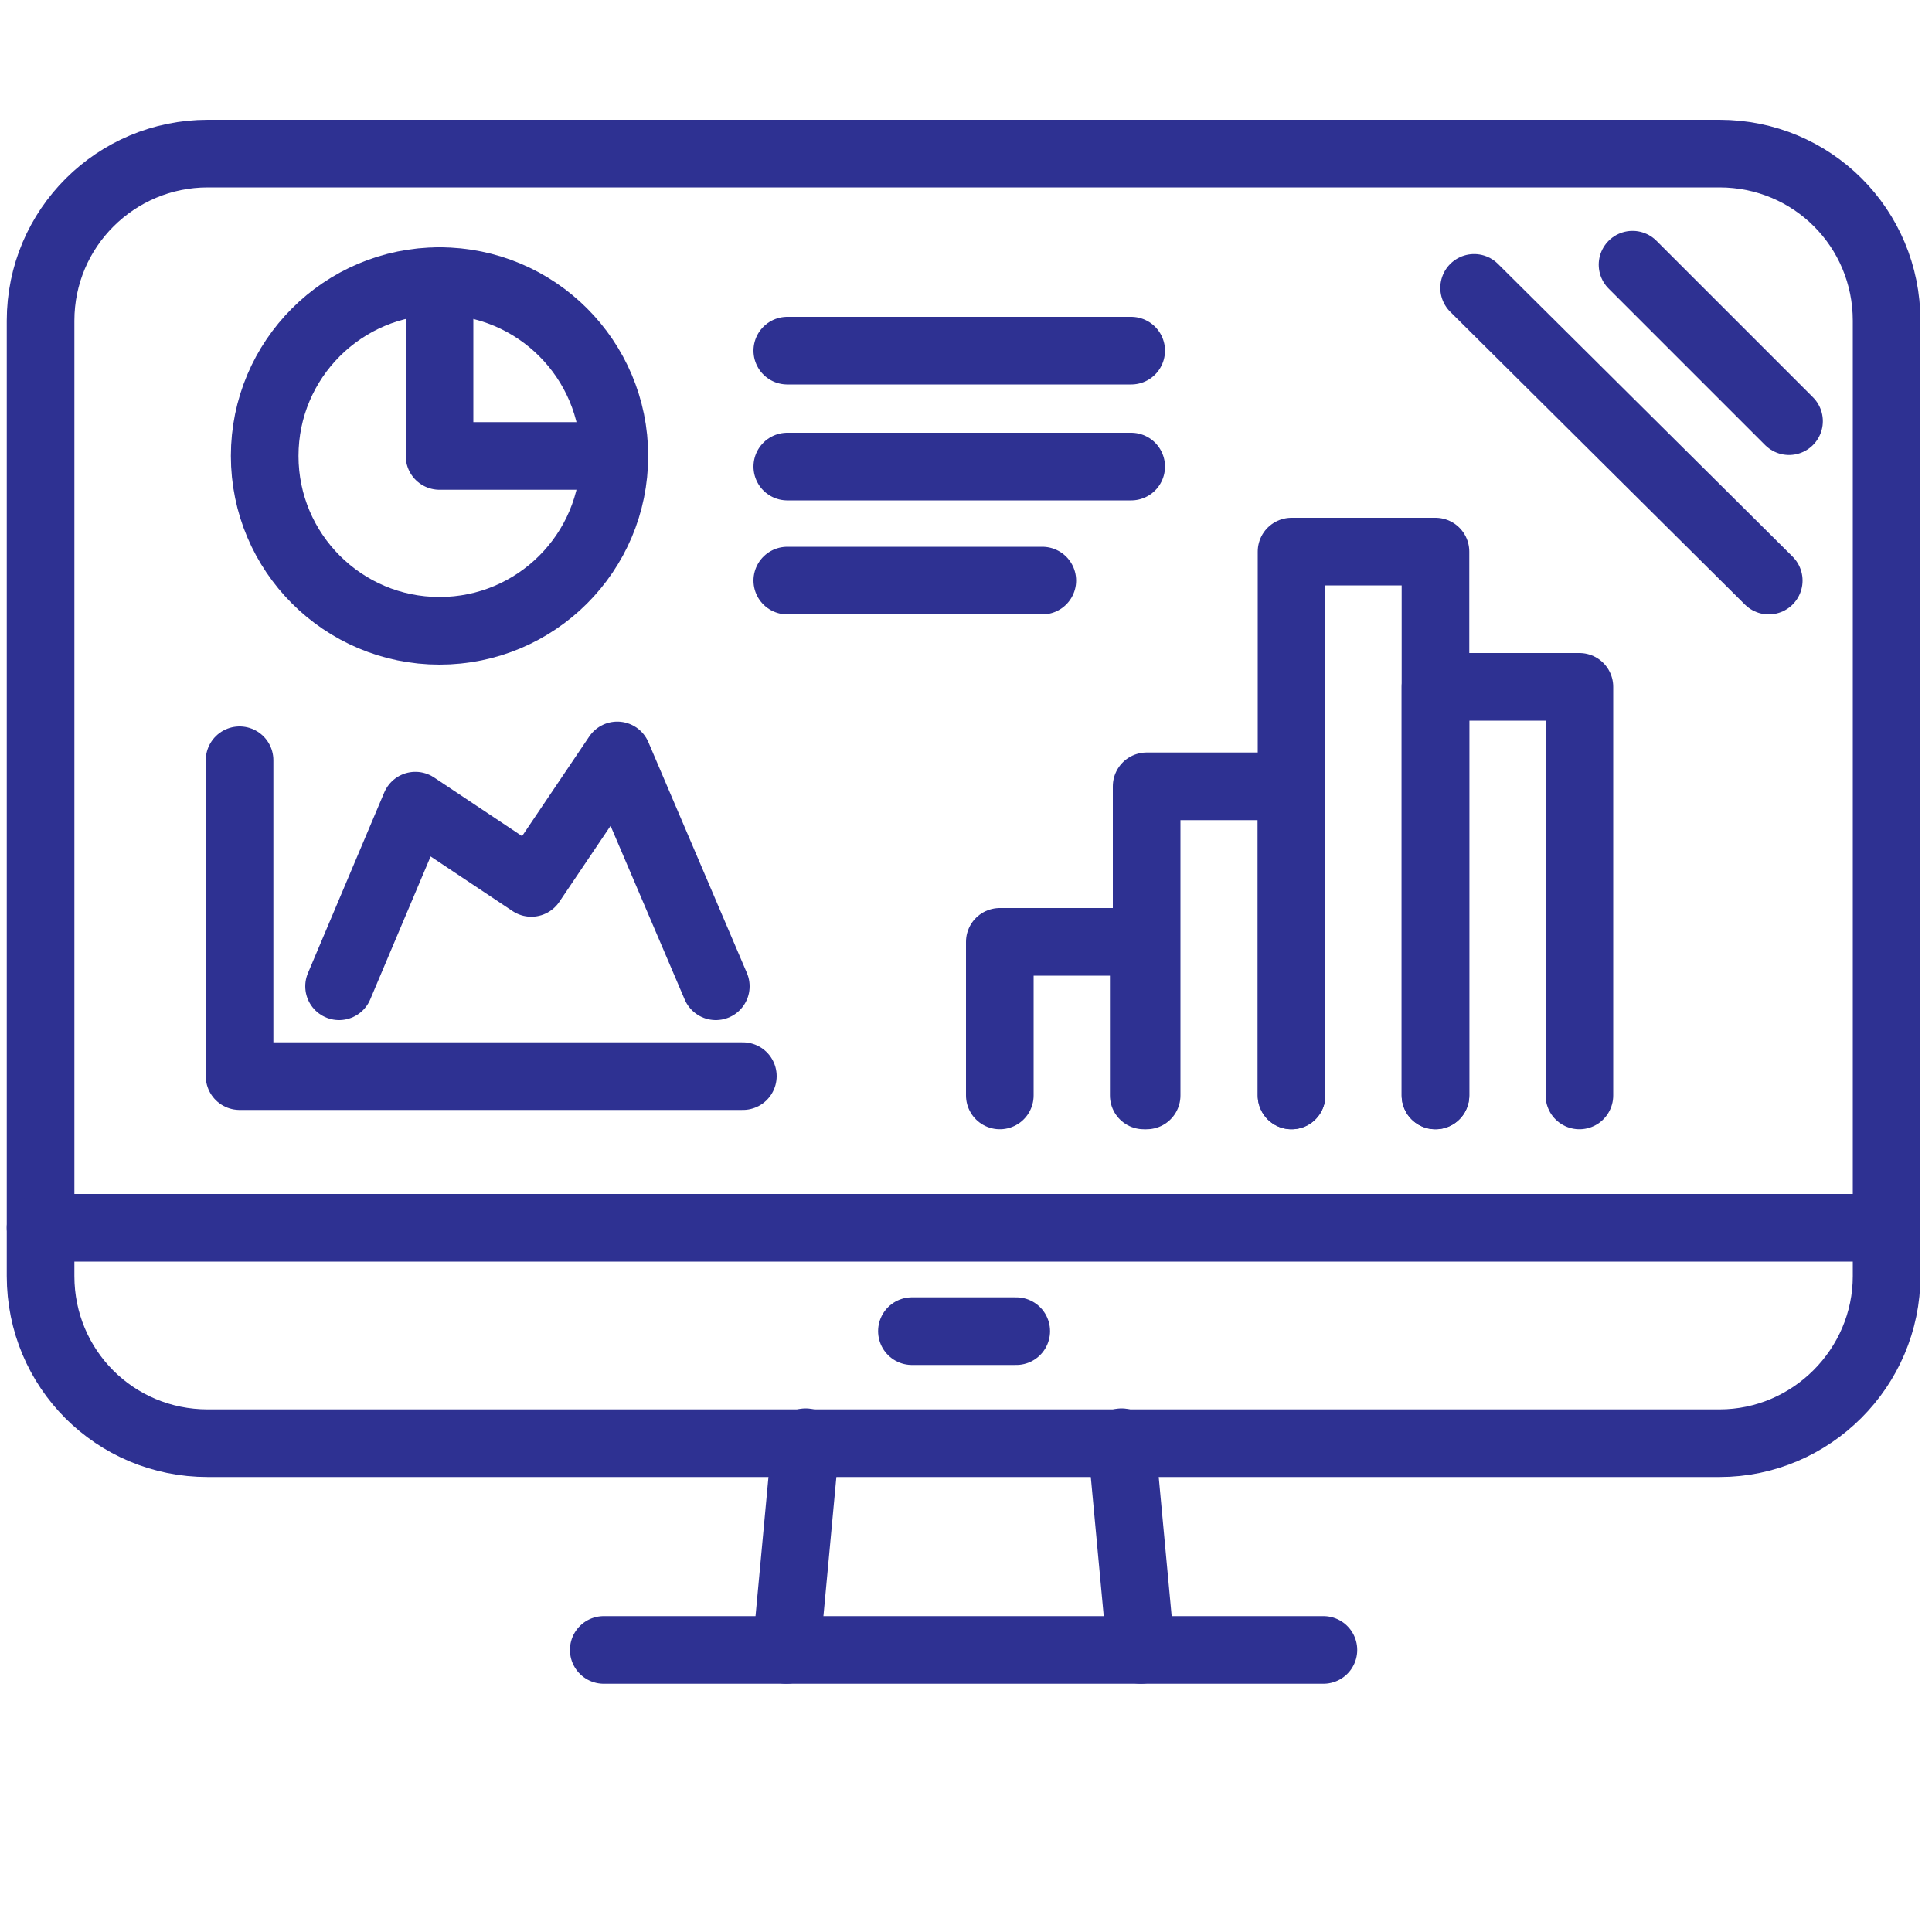 <?xml version="1.0" encoding="utf-8"?>
<!-- Generator: Adobe Illustrator 26.0.1, SVG Export Plug-In . SVG Version: 6.00 Build 0)  -->
<svg version="1.1" id="Layer_1" xmlns="http://www.w3.org/2000/svg" xmlns:xlink="http://www.w3.org/1999/xlink" x="0px" y="0px"
	 viewBox="0 0 200 200" style="enable-background:new 0 0 200 200;" xml:space="preserve">
<style type="text/css">
	.st0{fill:none;stroke:#2E3192;stroke-width:7;stroke-linecap:round;stroke-linejoin:round;stroke-miterlimit:10;}
	.st1{fill:none;stroke:#2E3192;stroke-width:7;stroke-linecap:round;stroke-linejoin:round;stroke-miterlimit:10;}
</style>
<path class="st0" d="M178,149.4H21.5c-9.6,0-17.3-7.7-17.3-17.3V33.2c0-9.6,7.8-17.3,17.3-17.3H178c9.6,0,17.3,7.7,17.3,17.3v98.9
	C195.3,141.6,187.5,149.4,178,149.4z"/>
<line class="st0" x1="94.4" y1="137.8" x2="105.2" y2="137.8"/>
<line class="st0" x1="4.2" y1="127.1" x2="195.3" y2="127.1"/>
<line class="st0" x1="81.4" y1="170.8" x2="83.4" y2="149.3"/>
<line class="st0" x1="116.1" y1="149.3" x2="118.1" y2="170.8"/>
<line class="st0" x1="62.5" y1="170.8" x2="137" y2="170.8"/>
<line class="st0" x1="185.2" y1="43.6" x2="169" y2="27.4"/>
<line class="st0" x1="183.1" y1="60.1" x2="152.6" y2="29.8"/>
<polyline class="st0" points="118.7,113.4 118.7,81.4 133.7,81.4 133.7,113.4 "/>
<polyline class="st0" points="133.7,113.4 133.7,57.1 148.6,57.1 148.6,113.4 "/>
<polyline class="st0" points="148.6,113.4 148.6,71.1 163.5,71.1 163.5,113.4 "/>
<polyline class="st0" points="103.5,113.4 103.5,97.5 118.4,97.5 118.4,113.4 "/>
<polyline class="st0" points="24.8,78.7 24.8,111.4 76.9,111.4 "/>
<polyline class="st0" points="35.1,102.1 43,83.4 55,91.4 63.9,78.2 74.1,102.1 "/>
<ellipse class="st1" cx="45.5" cy="47.2" rx="18.1" ry="18.1"/>
<polyline class="st0" points="45.5,29.1 45.5,47.2 63.6,47.2 "/>
<line class="st0" x1="81.5" y1="36.3" x2="117.1" y2="36.3"/>
<line class="st0" x1="81.5" y1="60.1" x2="107.9" y2="60.1"/>
<line class="st0" x1="81.5" y1="48.3" x2="117.1" y2="48.3"/>
</svg>
